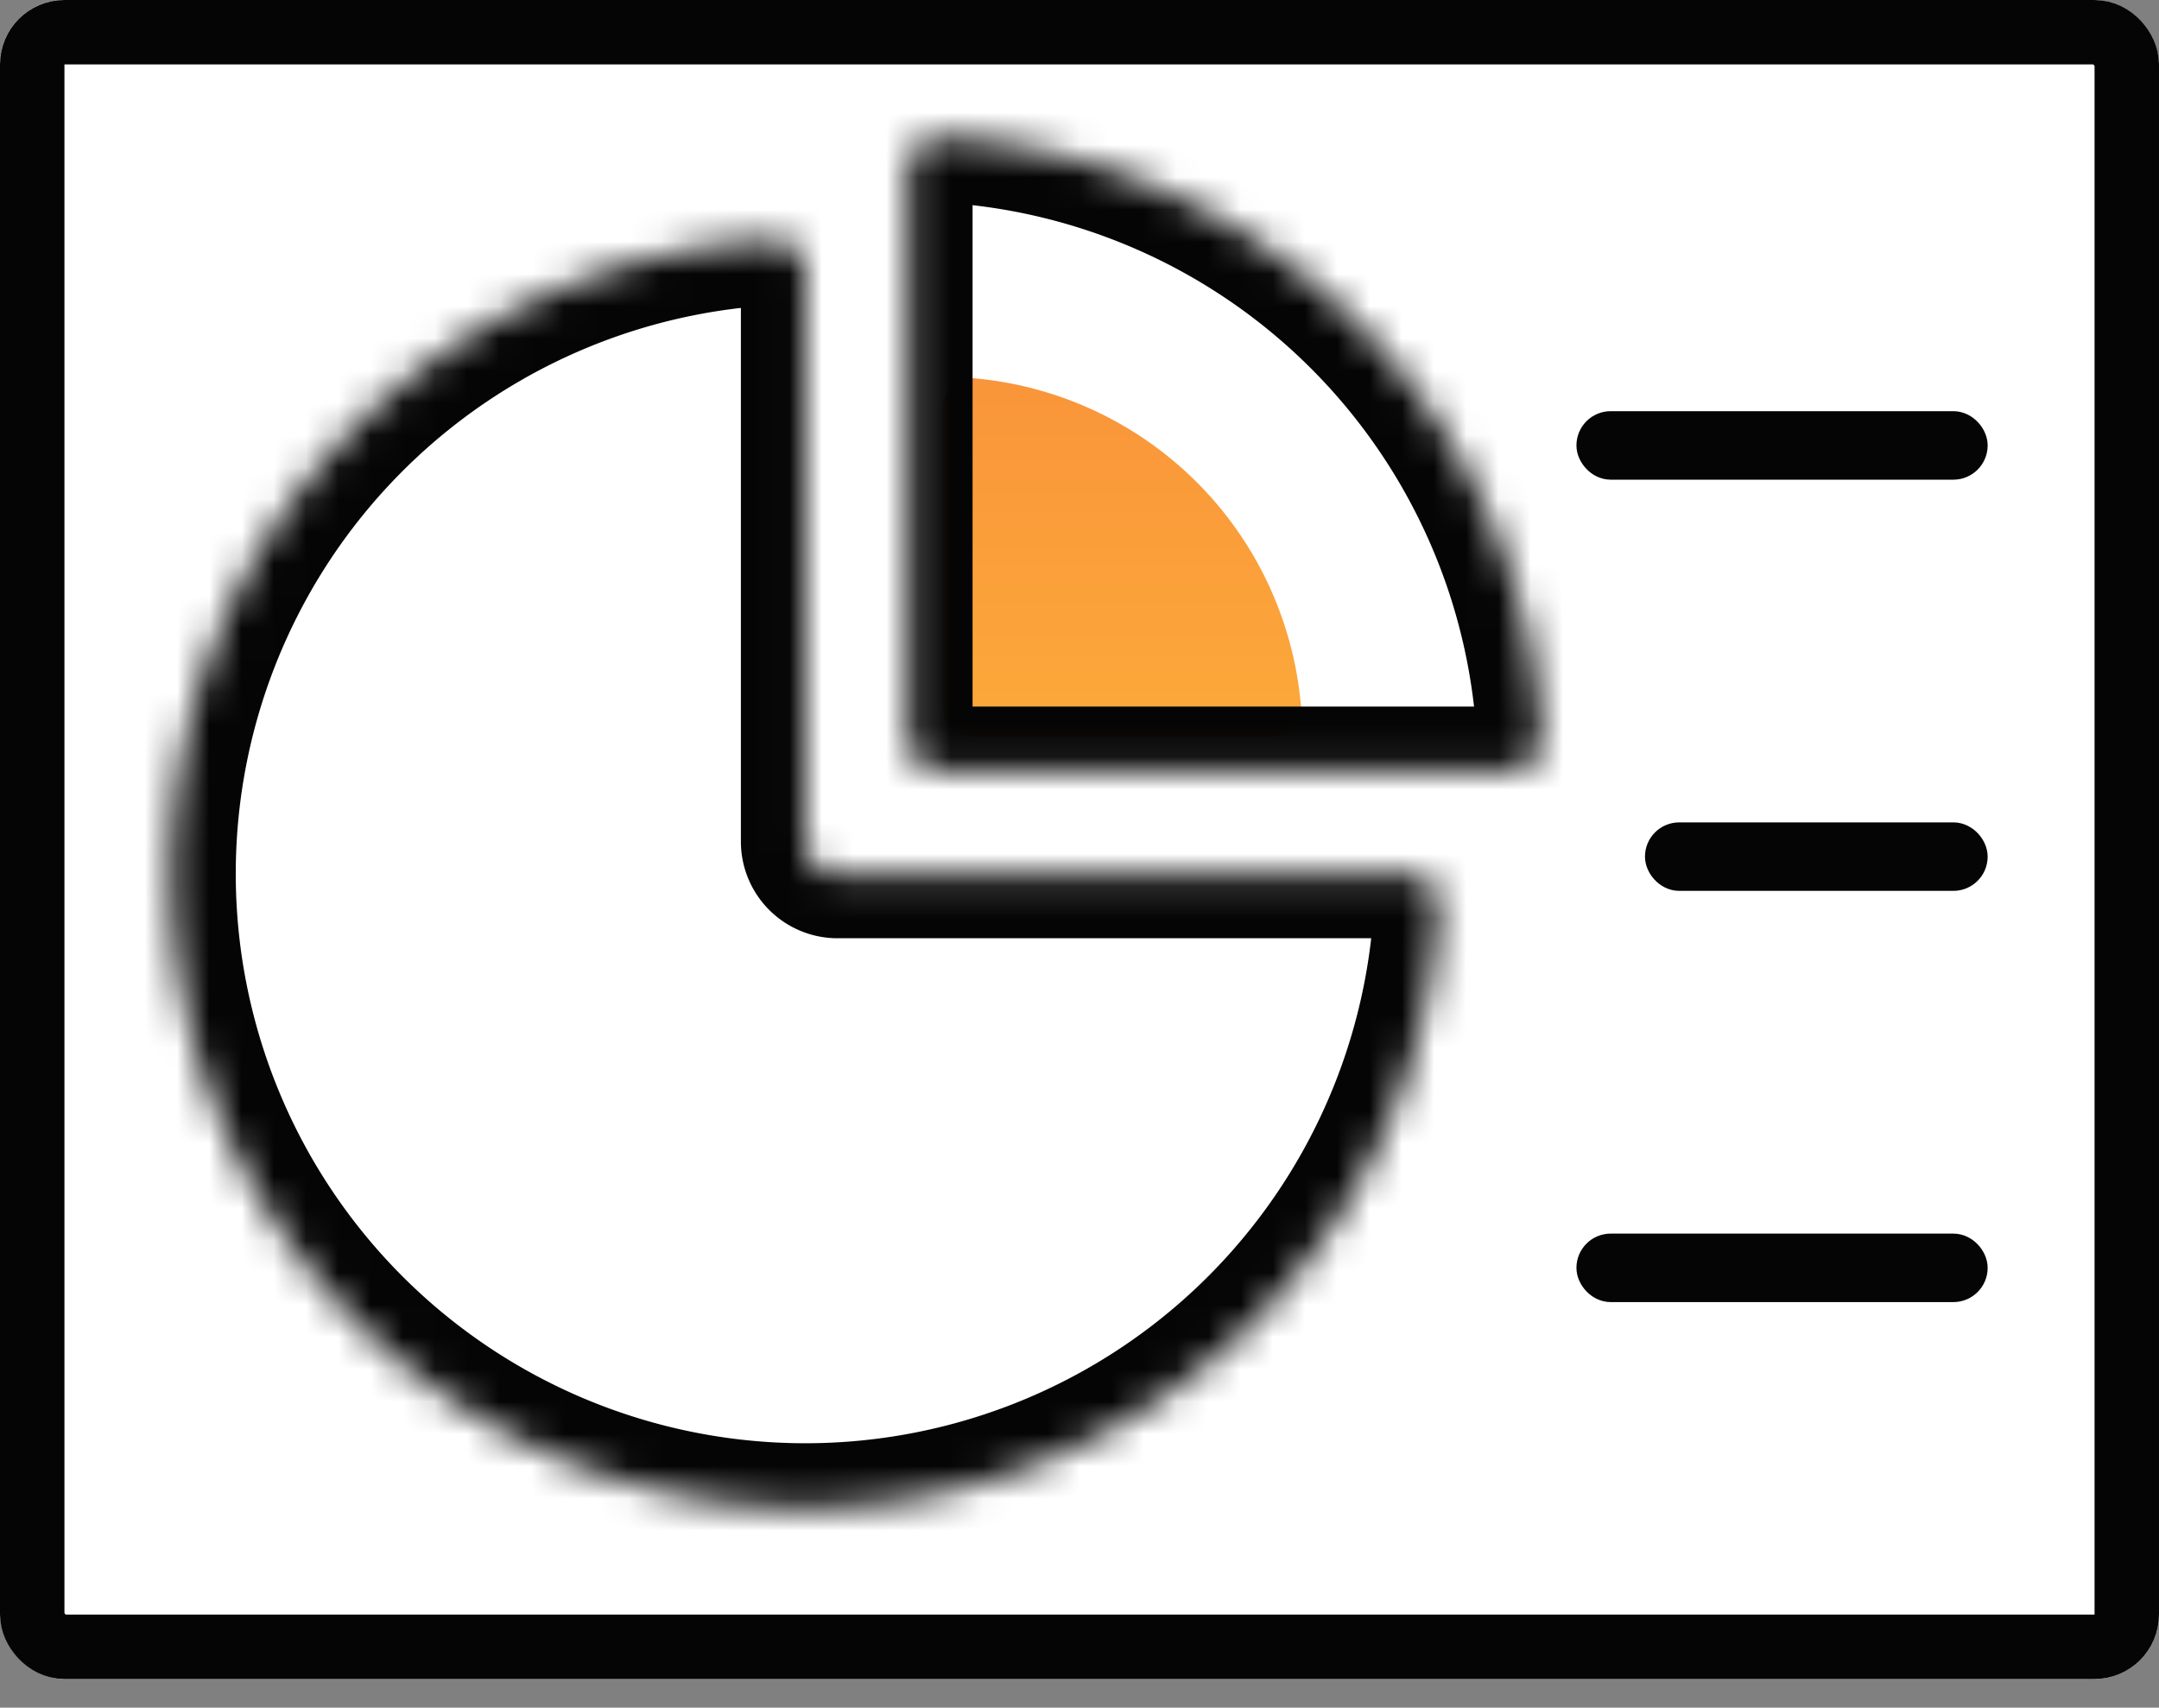 <svg xmlns="http://www.w3.org/2000/svg" width="67" height="53" fill="none"><rect width="100%" height="100%" fill="#808080" stroke="none"/><rect width="67" height="52.111" rx="2" fill="#fff"></rect><rect x="1" y="1" width="65" height="50.111" rx="1" stroke="#050505" stroke-width="2"></rect><path d="M29.246 12.698c0-.552.448-1.005.998-.955a11.169 11.169 0 0110.124 10.123c.05.55-.403.999-.956.999h-9.166a1 1 0 01-1-1v-9.167z" fill="url(#paint0_linear)"></path><mask id="a" fill="#fff"><path d="M43.667 27.119c.552 0 1.002.448.974 1a19.675 19.675 0 11-20.649-20.65c.552-.027 1 .423 1 .975V26.12a1 1 0 001 1h17.675z"></path></mask><path d="M43.667 27.119c.552 0 1.002.448.974 1a19.675 19.675 0 11-20.649-20.65c.552-.027 1 .423 1 .975V26.12a1 1 0 001 1h17.675z" stroke="#050505" stroke-width="4" mask="url(#a)"></path><mask id="b" fill="#fff"><path d="M28.182 5.254c0-.552.448-1.002 1-.974a19.675 19.675 0 0118.65 18.65c.028.55-.423.999-.975.999H29.182a1 1 0 01-1-1V5.254z"></path></mask><path d="M28.182 5.254c0-.552.448-1.002 1-.974a19.675 19.675 0 0118.65 18.65c.028.55-.423.999-.975.999H29.182a1 1 0 01-1-1V5.254z" stroke="#050505" stroke-width="4" mask="url(#b)"></path><rect x="49.453" y="13.293" width="11.698" height="1.063" rx=".532" stroke="#050505" stroke-width="1.063"></rect><rect x="51.58" y="26.055" width="9.571" height="1.063" rx=".532" stroke="#050505" stroke-width="1.063"></rect><rect x="49.453" y="38.818" width="11.698" height="1.063" rx=".532" stroke="#050505" stroke-width="1.063"></rect><defs><linearGradient id="paint0_linear" x1="29.246" y1="34.031" x2="29.246" y2="11.698" gradientUnits="userSpaceOnUse"><stop stop-color="#FFBD39"></stop><stop offset="1" stop-color="#F9953A"></stop></linearGradient></defs></svg>